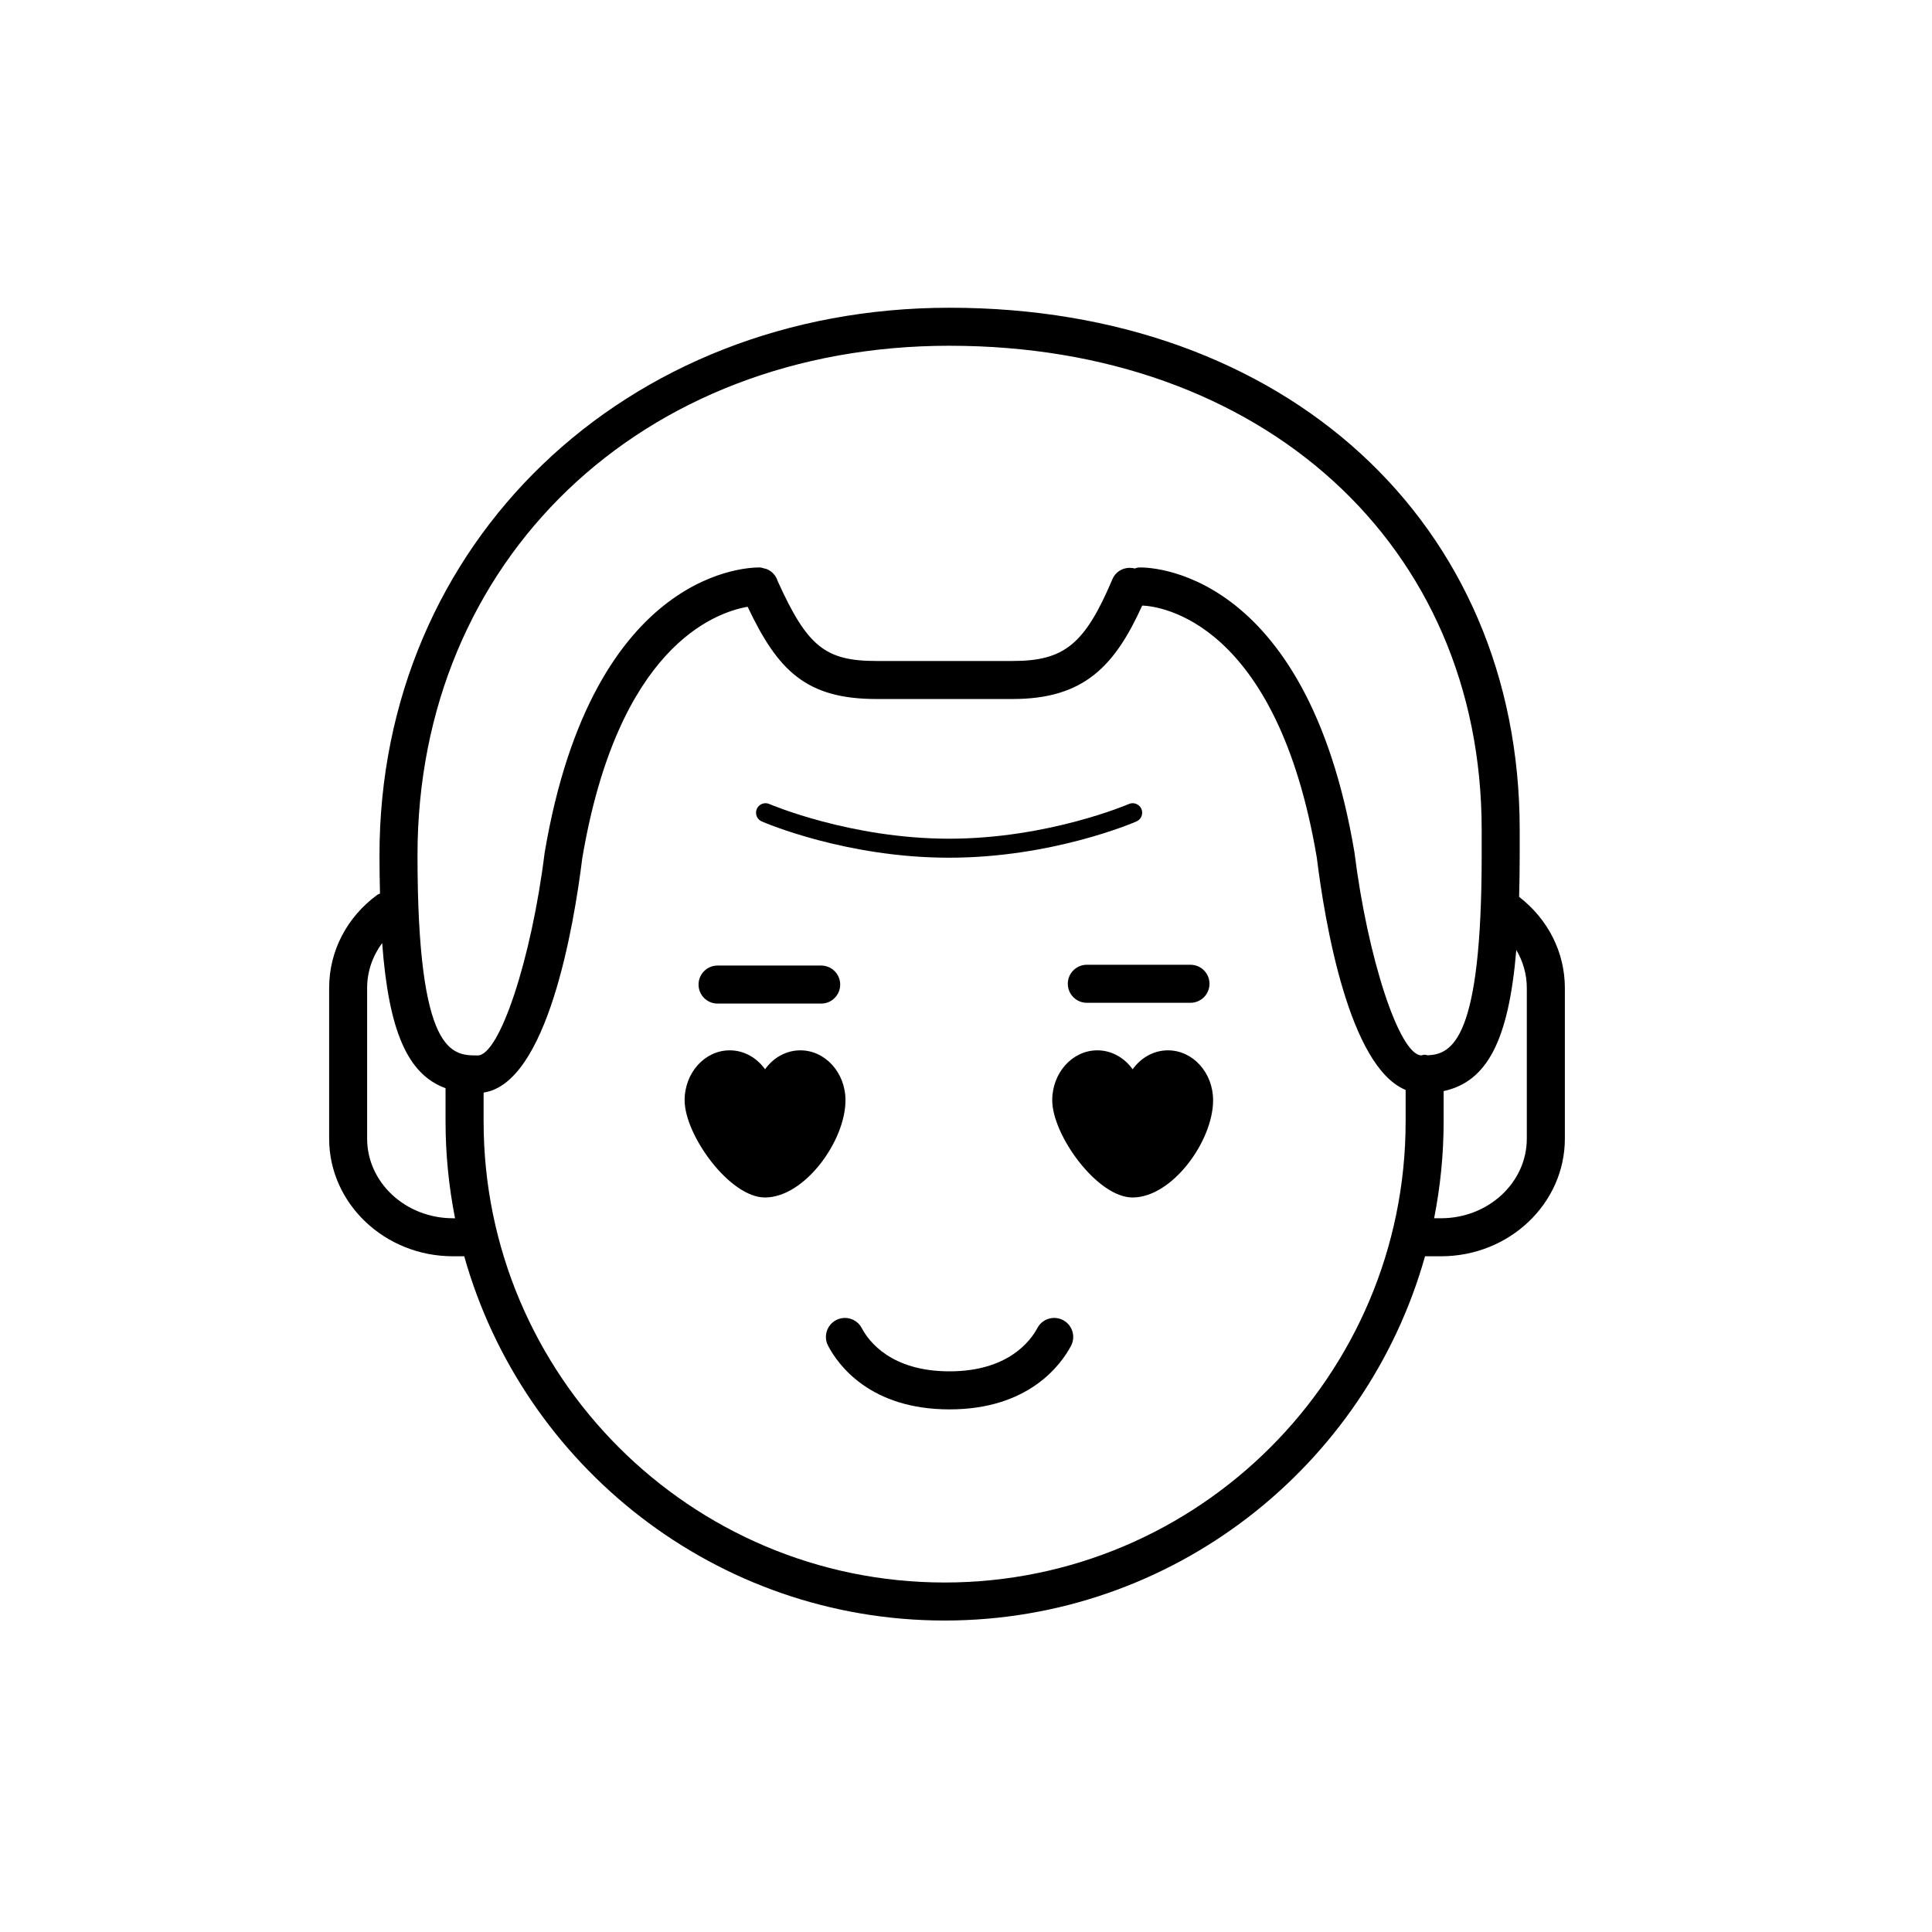 <?xml version="1.0" encoding="UTF-8"?>
<!-- Uploaded to: ICON Repo, www.iconrepo.com, Generator: ICON Repo Mixer Tools -->
<svg fill="#000000" width="800px" height="800px" version="1.1" viewBox="144 144 512 512" xmlns="http://www.w3.org/2000/svg">
 <g>
  <path d="m546.58 381.66c0.098-3.488 0.156-7.106 0.156-11.008v-6.777c0-81.445-62.129-138.32-151.08-138.32-86.137 0-151.09 62.375-151.09 145.1 0 3.582 0.055 6.926 0.133 10.156-0.242 0.121-0.504 0.172-0.727 0.336-8.102 5.953-12.746 14.949-12.746 24.668v39.934c0 17.191 14.723 31.176 32.812 31.176h2.988c15.633 55.621 66.766 96.531 127.31 96.531s111.68-40.91 127.31-96.531h4.246c18.094 0 32.812-13.984 32.812-31.176v-39.934c-0.012-9.453-4.438-18.195-12.133-24.148zm-150.93-146.03c83.023 0 141.01 52.738 141.01 128.25v6.777c0 48.84-7.812 52.707-14.309 53.016-0.277-0.047-0.523-0.16-0.805-0.16-0.316 0-0.59 0.121-0.887 0.176-5.793-0.141-14.207-25.645-17.723-53.867-12.812-75.973-55.312-75.551-57.137-75.422-0.383 0.012-0.719 0.16-1.078 0.258-2.367-0.621-4.922 0.48-5.91 2.816-7.297 17.234-12.73 21.695-26.43 21.695h-36.102c-13.562 0-18.324-3.805-26.188-21.176-0.453-1.492-1.551-2.66-3.008-3.215-0.188-0.074-0.383-0.086-0.574-0.137-0.332-0.086-0.648-0.227-1.012-0.242-1.797-0.09-44.309-0.629-57.168 75.641-3.481 28.086-11.941 53.664-17.738 53.664-6.731 0-15.949 0-15.949-53.047-0.012-78.242 59.297-135.03 141.01-135.03zm-131.62 231.22c-12.535 0-22.738-9.465-22.738-21.098v-39.934c0-4.324 1.426-8.434 3.988-11.895 1.738 23.422 6.781 34.809 16.793 38.461v8.828c0 8.77 0.883 17.34 2.519 25.645h-0.562zm130.3 96.531c-67.363 0-122.17-54.809-122.17-122.17v-7.668c16.883-2.488 23.91-44.027 26.137-62.039 9.426-55.898 34.961-65.148 43.836-66.703 7.984 16.867 15.457 24.445 34.145 24.445h36.102c18.898 0 27.051-8.742 34.316-24.766 4.832 0.176 35.695 4.137 46.273 66.805 2.137 17.25 8.543 55.402 23.539 61.559v8.367c-0.004 67.363-54.812 122.17-122.18 122.17zm154.29-117.63c0 11.637-10.195 21.098-22.738 21.098h-1.824c1.637-8.297 2.519-16.871 2.519-25.645l0.004-8.051c11.488-2.504 17.23-13.332 19.254-37.406 1.789 3.047 2.785 6.484 2.785 10.07z"/>
  <path d="m425.75 493.86c-2.457-1.309-5.512-0.387-6.82 2.066-1.844 3.461-7.812 11.492-23.293 11.492-15.559 0-21.453-8.016-23.266-11.461-1.293-2.457-4.348-3.406-6.805-2.109-2.457 1.293-3.41 4.336-2.109 6.805 2.66 5.062 11.133 16.848 32.184 16.848 20.93 0 29.477-11.766 32.18-16.816 1.309-2.461 0.383-5.516-2.07-6.824z"/>
  <path d="m426.98 404.71c0 2.781 2.254 5.039 5.039 5.039h27.469c2.785 0 5.039-2.258 5.039-5.039s-2.254-5.039-5.039-5.039h-27.469c-2.785 0-5.039 2.258-5.039 5.039z"/>
  <path d="m334.16 409.96h27.461c2.785 0 5.039-2.254 5.039-5.039 0-2.785-2.254-5.039-5.039-5.039h-27.461c-2.785 0-5.039 2.254-5.039 5.039 0 2.789 2.254 5.039 5.039 5.039z"/>
  <path d="m345.87 361.69c0.902 0.395 22.414 9.613 49.652 9.613 27.234 0 48.754-9.219 49.652-9.613 1.281-0.555 1.859-2.039 1.309-3.316-0.555-1.273-2.051-1.867-3.316-1.305-0.211 0.09-21.445 9.195-47.645 9.195-26.145 0-47.434-9.105-47.645-9.195-1.27-0.559-2.762 0.031-3.316 1.305-0.551 1.281 0.031 2.762 1.309 3.316z"/>
  <path d="m356.1 422.35c-3.793 0-7.176 1.965-9.355 5.019-2.195-3.055-5.562-5.019-9.355-5.019-6.606 0-11.957 5.926-11.957 13.234 0 9.219 11.934 25.762 21.281 25.762 10.543 0 21.348-15.008 21.348-25.762-0.004-7.316-5.356-13.234-11.961-13.234z"/>
  <path d="m453.52 422.35c-3.793 0-7.168 1.965-9.359 5.019-2.191-3.055-5.562-5.019-9.352-5.019-6.609 0-11.957 5.926-11.957 13.234 0 9.219 11.93 25.762 21.281 25.762 10.551 0 21.352-15.008 21.352-25.762-0.008-7.316-5.356-13.234-11.965-13.234z"/>
 </g>
</svg>